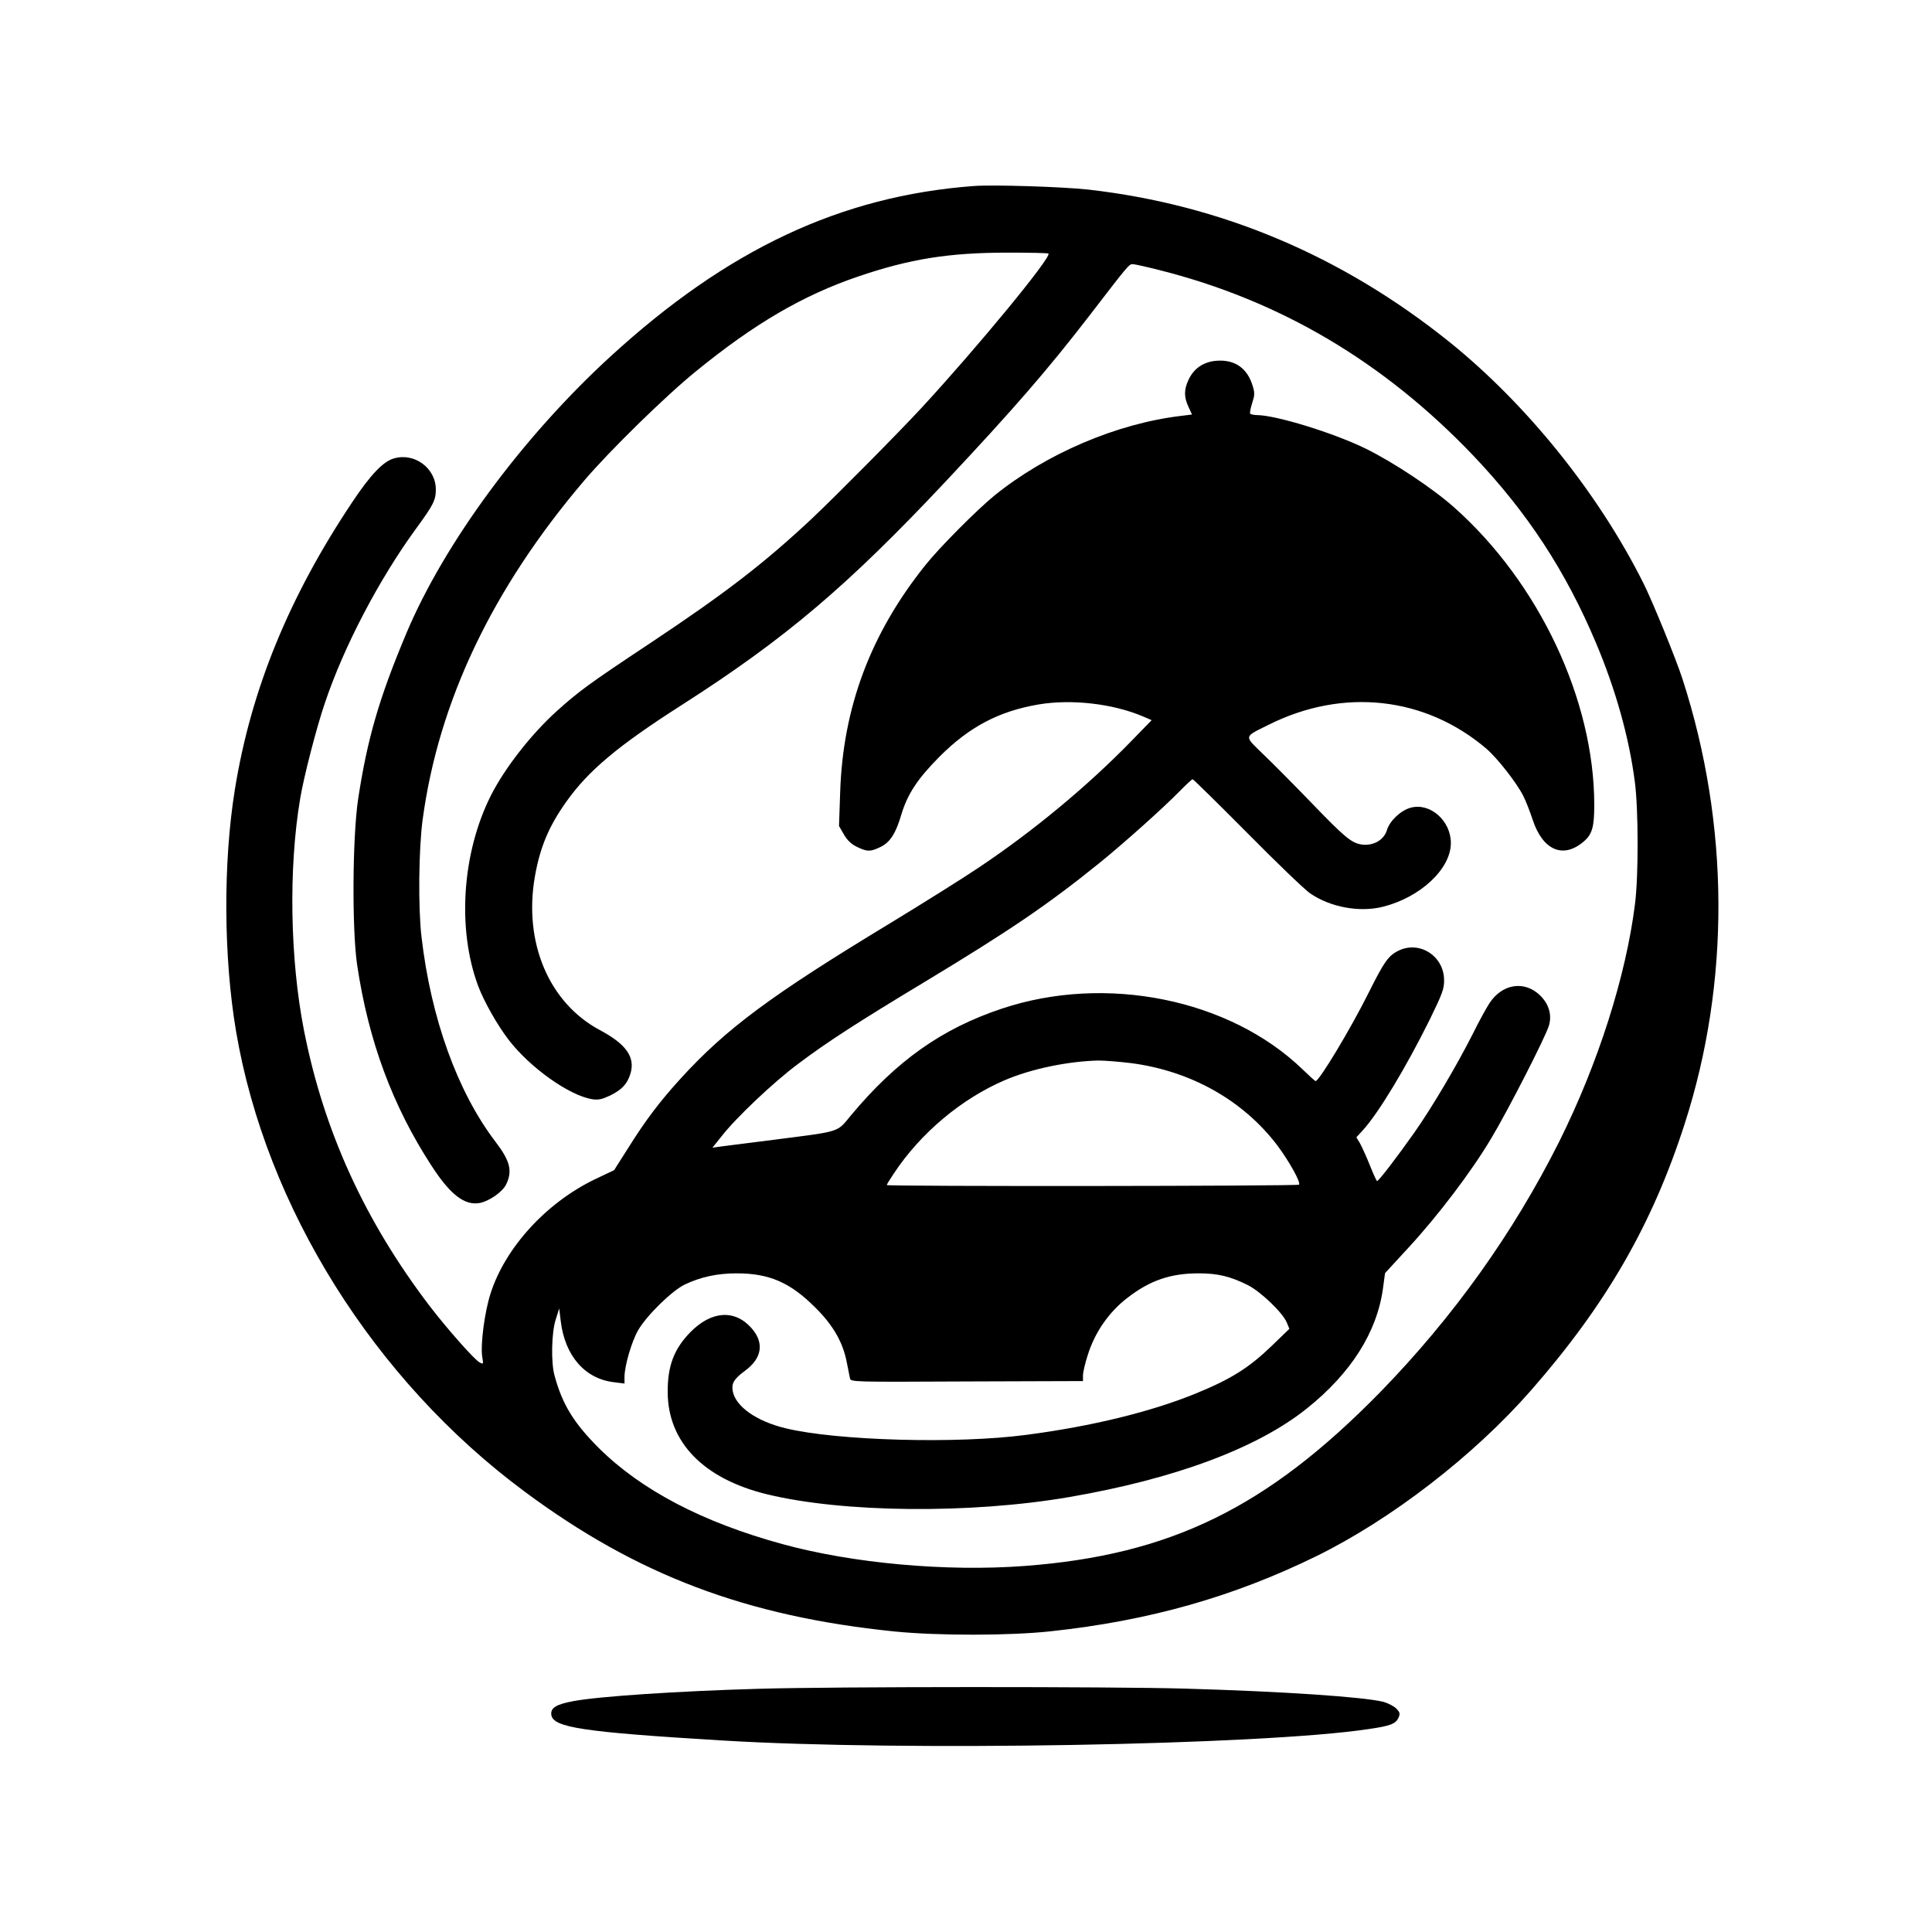 <?xml version="1.0" standalone="no"?>
<!DOCTYPE svg PUBLIC "-//W3C//DTD SVG 20010904//EN"
 "http://www.w3.org/TR/2001/REC-SVG-20010904/DTD/svg10.dtd">
<svg version="1.0" xmlns="http://www.w3.org/2000/svg"
 width="1024pt" height="1024pt" viewBox="0 0 1024 1024"
 preserveAspectRatio="xMidYMid meet">

<g transform="translate(0,1024) scale(0.1,-0.1)"
fill="#000000" stroke="none">
<path d="M5160 9254 c-704 -53 -1304 -335 -1925 -904 -467 -428 -880 -989
-1081 -1466 -145 -345 -207 -559 -256 -880 -30 -202 -33 -690 -5 -879 60 -402
187 -745 393 -1062 100 -155 177 -214 257 -199 51 10 121 59 140 99 34 71 21
124 -58 227 -200 263 -341 652 -391 1085 -18 152 -15 464 6 620 84 625 368
1223 854 1795 136 160 434 452 596 583 308 251 564 401 857 501 276 94 482
127 797 127 114 0 211 -2 213 -5 18 -18 -374 -494 -671 -816 -123 -133 -446
-459 -581 -587 -253 -237 -456 -394 -859 -662 -324 -215 -376 -253 -495 -360
-135 -122 -275 -301 -349 -447 -153 -304 -180 -707 -68 -1009 31 -83 102 -208
161 -285 114 -149 322 -296 443 -316 34 -5 52 -1 97 20 62 31 90 61 107 117
25 86 -23 155 -162 229 -270 144 -406 464 -345 814 27 154 73 265 166 396 117
165 272 296 615 515 545 349 874 627 1398 1185 361 385 539 590 764 882 199
259 206 268 225 268 10 0 73 -14 140 -31 641 -161 1192 -487 1666 -984 287
-302 490 -612 651 -995 103 -244 175 -500 205 -734 19 -143 20 -495 1 -646
-48 -385 -196 -848 -402 -1261 -243 -485 -563 -932 -949 -1328 -600 -613
-1112 -863 -1885 -921 -416 -31 -911 14 -1283 116 -424 116 -748 286 -973 509
-133 133 -194 232 -235 385 -19 69 -16 224 6 295 l19 60 8 -67 c22 -184 128
-306 282 -324 l56 -7 0 35 c0 57 37 186 72 247 44 77 179 210 248 243 84 40
172 59 274 59 173 0 284 -48 417 -181 97 -96 148 -187 168 -295 7 -33 14 -69
16 -80 4 -20 11 -20 620 -17 l615 2 0 30 c0 16 11 64 25 107 38 122 113 230
213 306 118 91 227 128 375 128 102 0 168 -16 262 -63 68 -35 183 -145 205
-197 l14 -34 -91 -88 c-122 -118 -217 -178 -403 -254 -236 -97 -554 -175 -900
-220 -367 -49 -1006 -31 -1277 35 -153 37 -264 115 -279 196 -8 42 6 65 64
108 92 67 104 150 34 228 -89 99 -212 90 -323 -23 -87 -89 -121 -180 -120
-318 1 -265 190 -459 526 -541 403 -98 1076 -105 1601 -15 559 96 998 259
1261 470 234 187 371 404 403 635 l11 82 126 137 c154 167 332 401 436 576 89
148 289 539 307 600 16 55 0 112 -45 157 -83 83 -203 65 -271 -40 -17 -26 -57
-99 -88 -162 -85 -168 -215 -388 -309 -522 -91 -129 -189 -257 -198 -258 -3 0
-20 37 -38 83 -18 45 -42 97 -52 116 l-20 33 35 38 c84 93 228 332 353 584 68
139 78 166 77 212 -1 128 -132 211 -244 154 -52 -26 -75 -60 -155 -220 -96
-193 -263 -470 -282 -470 -3 0 -34 28 -70 63 -386 372 -1042 505 -1593 321
-318 -106 -558 -276 -800 -566 -75 -91 -50 -83 -400 -128 -129 -16 -257 -33
-284 -36 l-50 -7 49 61 c75 97 278 289 405 383 155 117 320 223 670 434 452
273 651 408 925 629 125 101 339 292 425 380 35 36 68 66 71 66 4 0 134 -128
290 -285 155 -157 305 -301 333 -320 108 -74 262 -102 386 -71 199 50 360 201
360 338 0 118 -110 215 -213 187 -52 -14 -111 -69 -126 -119 -16 -53 -73 -85
-135 -76 -54 9 -89 38 -269 225 -83 86 -194 198 -246 248 -110 107 -112 94 24
162 394 197 829 149 1153 -127 59 -51 161 -181 196 -251 13 -25 35 -82 50
-127 53 -160 160 -207 268 -116 47 39 58 78 58 196 0 556 -293 1178 -744 1578
-114 101 -322 239 -469 311 -170 83 -473 176 -574 177 -17 0 -34 4 -37 8 -2 4
2 29 11 56 13 40 14 54 3 89 -28 95 -94 142 -191 135 -70 -5 -122 -41 -150
-102 -24 -52 -24 -90 0 -142 l19 -41 -56 -7 c-342 -40 -718 -201 -992 -423
-94 -77 -291 -275 -365 -368 -291 -363 -438 -756 -452 -1207 l-6 -176 26 -45
c18 -31 40 -52 70 -66 54 -26 70 -26 124 0 51 25 81 71 111 174 33 108 86 188
202 305 157 157 313 240 523 276 174 30 396 5 557 -64 l44 -19 -104 -107
c-235 -242 -523 -481 -815 -676 -88 -59 -299 -191 -470 -295 -629 -381 -865
-556 -1107 -821 -110 -121 -185 -219 -280 -371 l-73 -115 -101 -48 c-258 -124
-476 -362 -554 -606 -32 -99 -54 -271 -44 -336 7 -38 6 -40 -14 -29 -28 15
-172 178 -264 298 -344 451 -562 928 -667 1463 -74 377 -82 860 -20 1227 18
111 87 379 131 507 101 301 289 659 486 928 89 122 102 147 102 204 0 113
-114 197 -223 164 -56 -16 -123 -86 -219 -230 -337 -504 -538 -997 -623 -1524
-63 -389 -60 -890 6 -1281 158 -933 732 -1850 1530 -2441 595 -442 1174 -661
1959 -741 228 -23 613 -23 830 1 522 56 968 183 1407 398 397 195 834 532
1137 878 397 453 643 878 815 1413 242 750 239 1584 -11 2357 -34 106 -161
417 -209 512 -240 478 -620 949 -1031 1279 -567 454 -1206 724 -1908 804 -134
15 -505 27 -610 19z m837 -4649 c317 -42 593 -198 774 -437 63 -85 125 -196
114 -207 -8 -8 -2185 -10 -2185 -2 0 3 17 31 38 62 141 213 357 395 588 494
138 59 331 100 496 104 31 0 110 -6 175 -14z"/>
<path d="M4020 1289 c-426 -12 -845 -40 -979 -65 -93 -17 -123 -36 -119 -72 8
-68 162 -92 908 -137 952 -58 2852 -25 3420 60 119 17 147 28 162 60 10 22 8
29 -11 49 -13 13 -44 29 -69 36 -106 26 -530 55 -1052 70 -382 11 -1862 11
-2260 -1z"/>
</g>
</svg>
